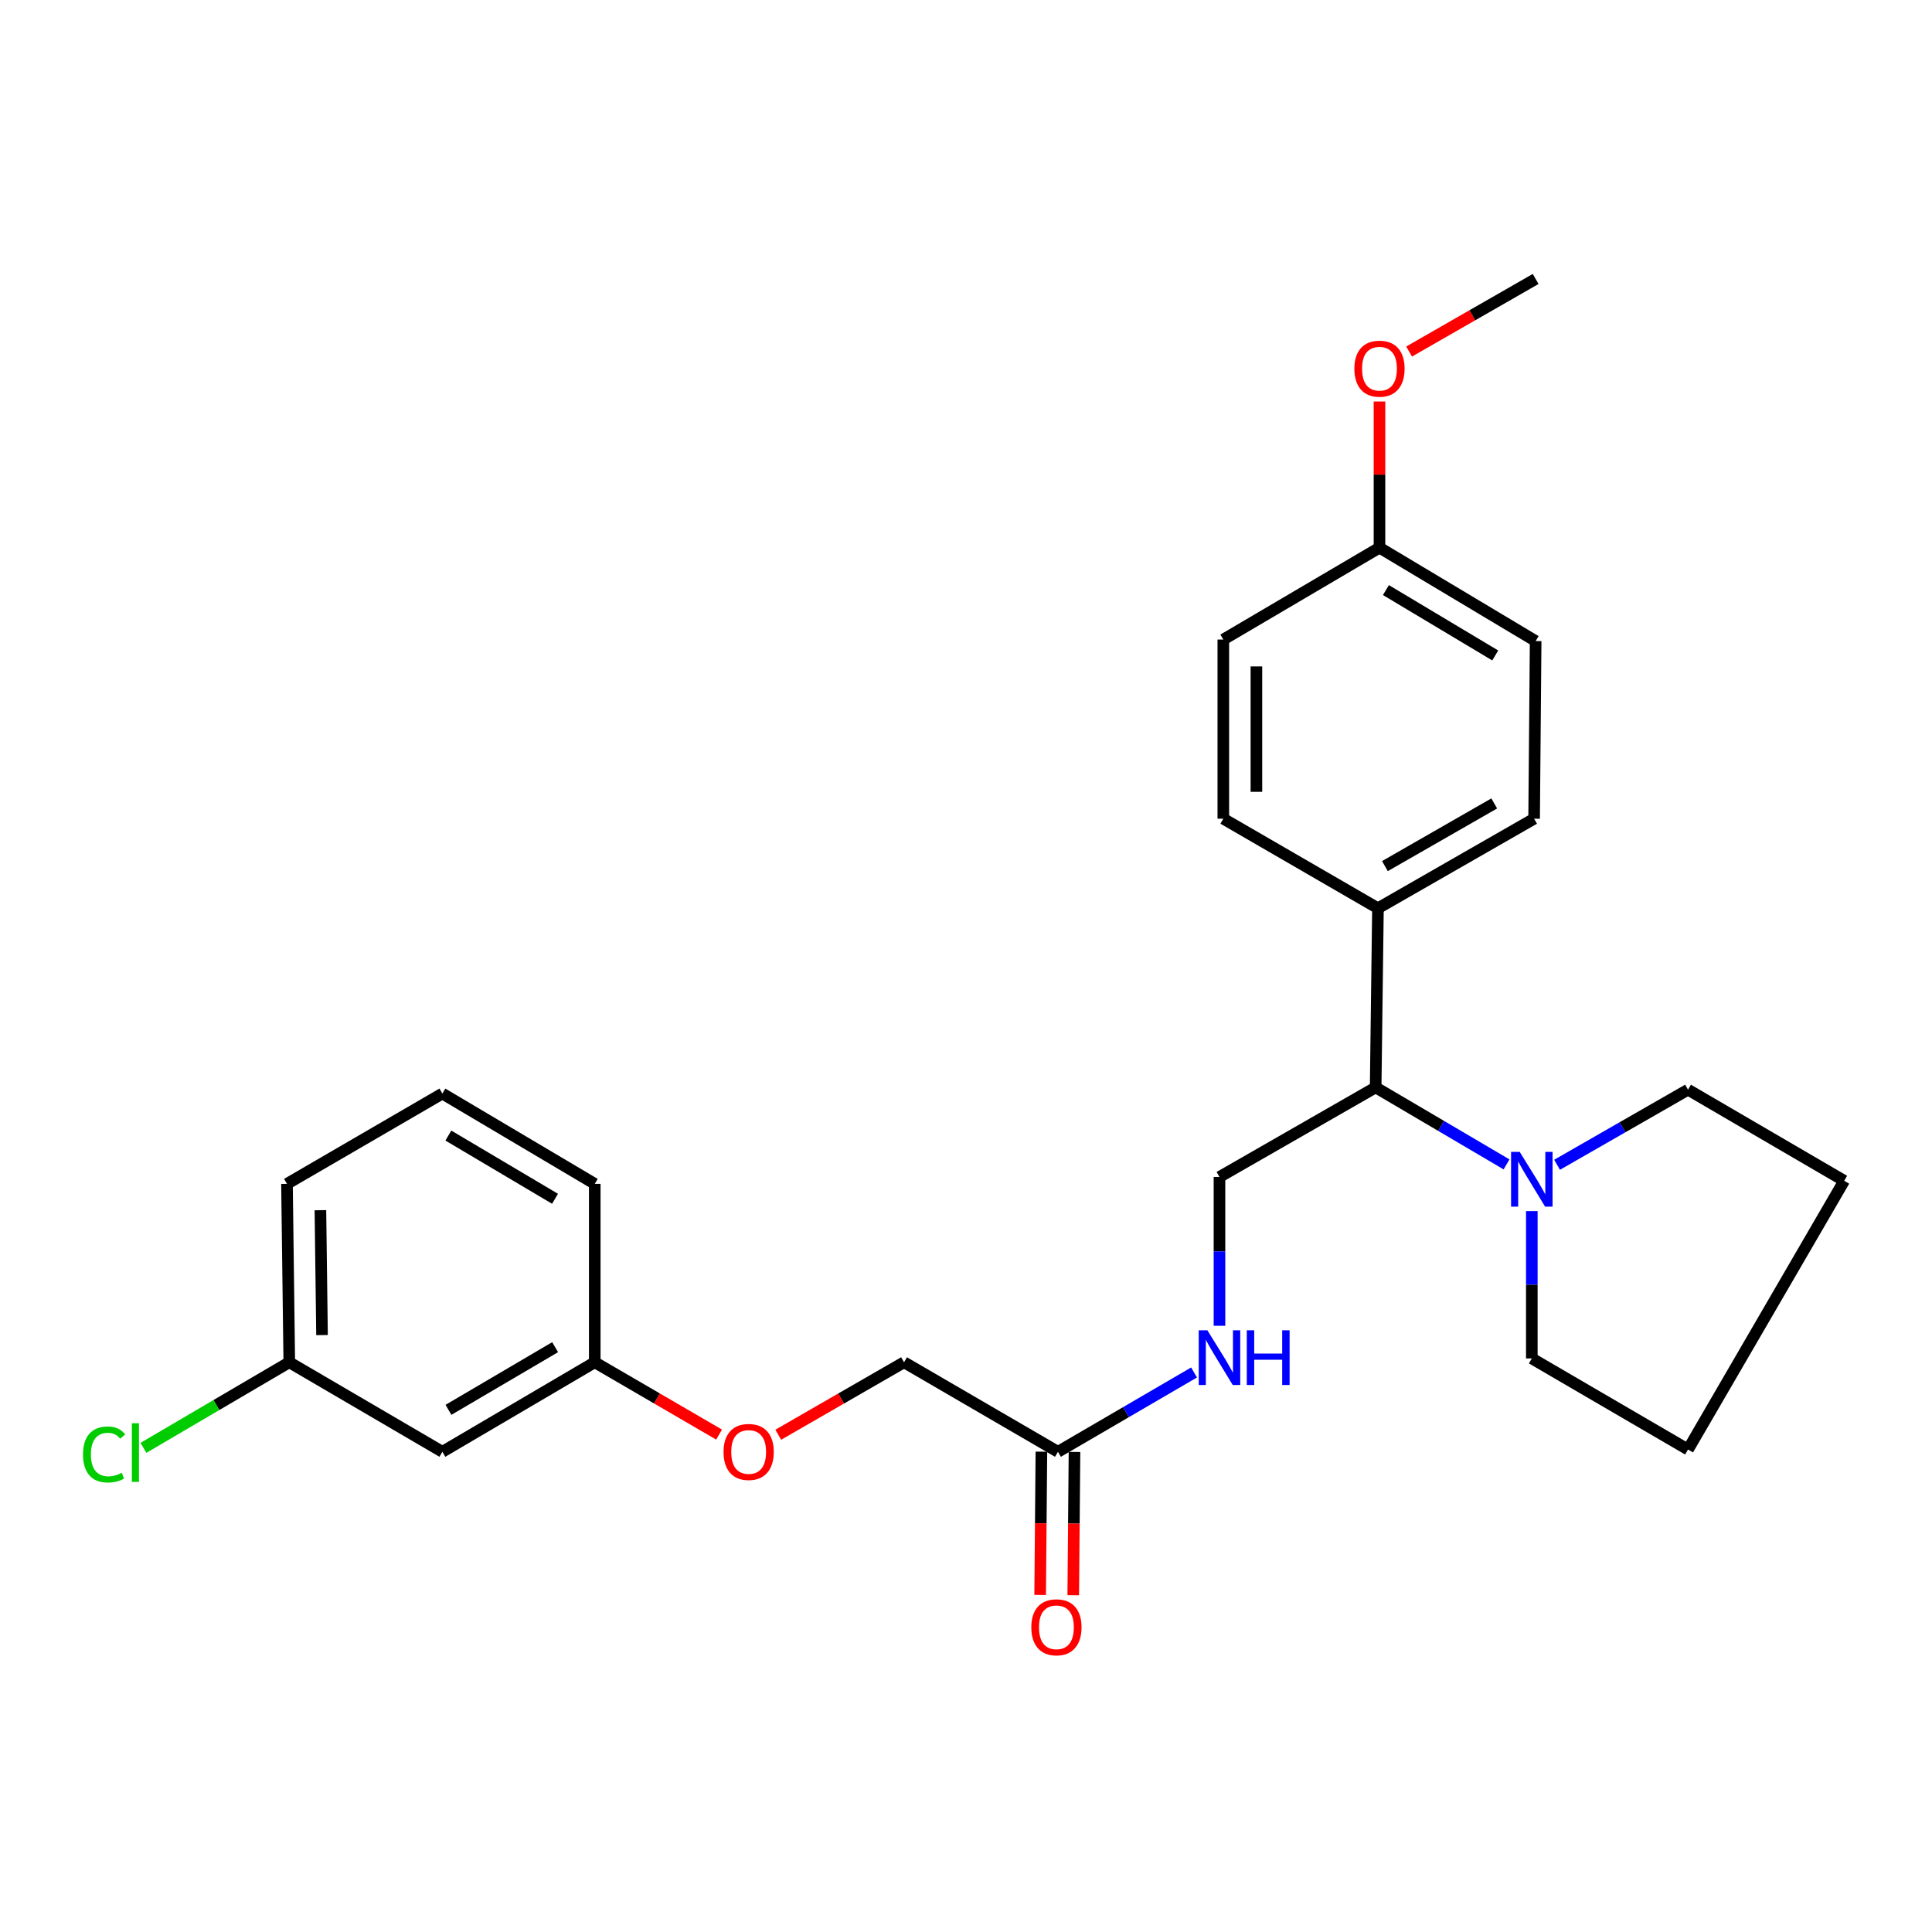 <?xml version='1.0' encoding='iso-8859-1'?>
<svg version='1.1' baseProfile='full'
              xmlns='http://www.w3.org/2000/svg'
                      xmlns:rdkit='http://www.rdkit.org/xml'
                      xmlns:xlink='http://www.w3.org/1999/xlink'
                  xml:space='preserve'
width='1000px' height='1000px' viewBox='0 0 1000 1000'>
<!-- END OF HEADER -->
<rect style='opacity:1.0;fill:#FFFFFF;stroke:none' width='1000' height='1000' x='0' y='0'> </rect>
<path class='bond-0' d='M 779.783,602.689 L 745.91,582.76' style='fill:none;fill-rule:evenodd;stroke:#0000FF;stroke-width:6px;stroke-linecap:butt;stroke-linejoin:miter;stroke-opacity:1' />
<path class='bond-0' d='M 745.91,582.76 L 712.038,562.831' style='fill:none;fill-rule:evenodd;stroke:#000000;stroke-width:6px;stroke-linecap:butt;stroke-linejoin:miter;stroke-opacity:1' />
<path class='bond-17' d='M 792.867,626.865 L 792.867,664.992' style='fill:none;fill-rule:evenodd;stroke:#0000FF;stroke-width:6px;stroke-linecap:butt;stroke-linejoin:miter;stroke-opacity:1' />
<path class='bond-17' d='M 792.867,664.992 L 792.867,703.12' style='fill:none;fill-rule:evenodd;stroke:#000000;stroke-width:6px;stroke-linecap:butt;stroke-linejoin:miter;stroke-opacity:1' />
<path class='bond-18' d='M 805.937,602.891 L 839.827,583.456' style='fill:none;fill-rule:evenodd;stroke:#0000FF;stroke-width:6px;stroke-linecap:butt;stroke-linejoin:miter;stroke-opacity:1' />
<path class='bond-18' d='M 839.827,583.456 L 873.716,564.02' style='fill:none;fill-rule:evenodd;stroke:#000000;stroke-width:6px;stroke-linecap:butt;stroke-linejoin:miter;stroke-opacity:1' />
<path class='bond-1' d='M 712.038,562.831 L 631.198,609.197' style='fill:none;fill-rule:evenodd;stroke:#000000;stroke-width:6px;stroke-linecap:butt;stroke-linejoin:miter;stroke-opacity:1' />
<path class='bond-4' d='M 712.038,562.831 L 713.227,470.108' style='fill:none;fill-rule:evenodd;stroke:#000000;stroke-width:6px;stroke-linecap:butt;stroke-linejoin:miter;stroke-opacity:1' />
<path class='bond-3' d='M 631.198,609.197 L 631.198,647.71' style='fill:none;fill-rule:evenodd;stroke:#000000;stroke-width:6px;stroke-linecap:butt;stroke-linejoin:miter;stroke-opacity:1' />
<path class='bond-3' d='M 631.198,647.71 L 631.198,686.222' style='fill:none;fill-rule:evenodd;stroke:#0000FF;stroke-width:6px;stroke-linecap:butt;stroke-linejoin:miter;stroke-opacity:1' />
<path class='bond-2' d='M 547.59,751.446 L 582.815,730.918' style='fill:none;fill-rule:evenodd;stroke:#000000;stroke-width:6px;stroke-linecap:butt;stroke-linejoin:miter;stroke-opacity:1' />
<path class='bond-2' d='M 582.815,730.918 L 618.039,710.389' style='fill:none;fill-rule:evenodd;stroke:#0000FF;stroke-width:6px;stroke-linecap:butt;stroke-linejoin:miter;stroke-opacity:1' />
<path class='bond-5' d='M 539.027,751.372 L 538.705,788.454' style='fill:none;fill-rule:evenodd;stroke:#000000;stroke-width:6px;stroke-linecap:butt;stroke-linejoin:miter;stroke-opacity:1' />
<path class='bond-5' d='M 538.705,788.454 L 538.382,825.536' style='fill:none;fill-rule:evenodd;stroke:#FF0000;stroke-width:6px;stroke-linecap:butt;stroke-linejoin:miter;stroke-opacity:1' />
<path class='bond-5' d='M 556.154,751.521 L 555.831,788.603' style='fill:none;fill-rule:evenodd;stroke:#000000;stroke-width:6px;stroke-linecap:butt;stroke-linejoin:miter;stroke-opacity:1' />
<path class='bond-5' d='M 555.831,788.603 L 555.508,825.686' style='fill:none;fill-rule:evenodd;stroke:#FF0000;stroke-width:6px;stroke-linecap:butt;stroke-linejoin:miter;stroke-opacity:1' />
<path class='bond-10' d='M 547.59,751.446 L 467.931,705.108' style='fill:none;fill-rule:evenodd;stroke:#000000;stroke-width:6px;stroke-linecap:butt;stroke-linejoin:miter;stroke-opacity:1' />
<path class='bond-7' d='M 713.227,470.108 L 794.057,423.76' style='fill:none;fill-rule:evenodd;stroke:#000000;stroke-width:6px;stroke-linecap:butt;stroke-linejoin:miter;stroke-opacity:1' />
<path class='bond-7' d='M 716.832,448.298 L 773.413,415.855' style='fill:none;fill-rule:evenodd;stroke:#000000;stroke-width:6px;stroke-linecap:butt;stroke-linejoin:miter;stroke-opacity:1' />
<path class='bond-8' d='M 713.227,470.108 L 633.187,423.76' style='fill:none;fill-rule:evenodd;stroke:#000000;stroke-width:6px;stroke-linecap:butt;stroke-linejoin:miter;stroke-opacity:1' />
<path class='bond-6' d='M 228.972,751.446 L 307.842,705.108' style='fill:none;fill-rule:evenodd;stroke:#000000;stroke-width:6px;stroke-linecap:butt;stroke-linejoin:miter;stroke-opacity:1' />
<path class='bond-6' d='M 232.127,729.729 L 287.336,697.292' style='fill:none;fill-rule:evenodd;stroke:#000000;stroke-width:6px;stroke-linecap:butt;stroke-linejoin:miter;stroke-opacity:1' />
<path class='bond-12' d='M 228.972,751.446 L 149.732,705.108' style='fill:none;fill-rule:evenodd;stroke:#000000;stroke-width:6px;stroke-linecap:butt;stroke-linejoin:miter;stroke-opacity:1' />
<path class='bond-15' d='M 794.057,423.76 L 794.846,331.817' style='fill:none;fill-rule:evenodd;stroke:#000000;stroke-width:6px;stroke-linecap:butt;stroke-linejoin:miter;stroke-opacity:1' />
<path class='bond-14' d='M 633.187,423.76 L 633.187,331.028' style='fill:none;fill-rule:evenodd;stroke:#000000;stroke-width:6px;stroke-linecap:butt;stroke-linejoin:miter;stroke-opacity:1' />
<path class='bond-14' d='M 650.314,409.85 L 650.314,344.937' style='fill:none;fill-rule:evenodd;stroke:#000000;stroke-width:6px;stroke-linecap:butt;stroke-linejoin:miter;stroke-opacity:1' />
<path class='bond-9' d='M 402.822,742.62 L 435.376,723.864' style='fill:none;fill-rule:evenodd;stroke:#FF0000;stroke-width:6px;stroke-linecap:butt;stroke-linejoin:miter;stroke-opacity:1' />
<path class='bond-9' d='M 435.376,723.864 L 467.931,705.108' style='fill:none;fill-rule:evenodd;stroke:#000000;stroke-width:6px;stroke-linecap:butt;stroke-linejoin:miter;stroke-opacity:1' />
<path class='bond-11' d='M 372.197,742.544 L 340.02,723.826' style='fill:none;fill-rule:evenodd;stroke:#FF0000;stroke-width:6px;stroke-linecap:butt;stroke-linejoin:miter;stroke-opacity:1' />
<path class='bond-11' d='M 340.02,723.826 L 307.842,705.108' style='fill:none;fill-rule:evenodd;stroke:#000000;stroke-width:6px;stroke-linecap:butt;stroke-linejoin:miter;stroke-opacity:1' />
<path class='bond-21' d='M 307.842,705.108 L 307.842,612.766' style='fill:none;fill-rule:evenodd;stroke:#000000;stroke-width:6px;stroke-linecap:butt;stroke-linejoin:miter;stroke-opacity:1' />
<path class='bond-16' d='M 149.732,705.108 L 111.986,727.26' style='fill:none;fill-rule:evenodd;stroke:#000000;stroke-width:6px;stroke-linecap:butt;stroke-linejoin:miter;stroke-opacity:1' />
<path class='bond-16' d='M 111.986,727.26 L 74.24,749.411' style='fill:none;fill-rule:evenodd;stroke:#00CC00;stroke-width:6px;stroke-linecap:butt;stroke-linejoin:miter;stroke-opacity:1' />
<path class='bond-28' d='M 149.732,705.108 L 148.542,612.766' style='fill:none;fill-rule:evenodd;stroke:#000000;stroke-width:6px;stroke-linecap:butt;stroke-linejoin:miter;stroke-opacity:1' />
<path class='bond-28' d='M 166.679,691.036 L 165.846,626.396' style='fill:none;fill-rule:evenodd;stroke:#000000;stroke-width:6px;stroke-linecap:butt;stroke-linejoin:miter;stroke-opacity:1' />
<path class='bond-13' d='M 714.017,283.472 L 633.187,331.028' style='fill:none;fill-rule:evenodd;stroke:#000000;stroke-width:6px;stroke-linecap:butt;stroke-linejoin:miter;stroke-opacity:1' />
<path class='bond-19' d='M 714.017,283.472 L 714.017,245.649' style='fill:none;fill-rule:evenodd;stroke:#000000;stroke-width:6px;stroke-linecap:butt;stroke-linejoin:miter;stroke-opacity:1' />
<path class='bond-19' d='M 714.017,245.649 L 714.017,207.826' style='fill:none;fill-rule:evenodd;stroke:#FF0000;stroke-width:6px;stroke-linecap:butt;stroke-linejoin:miter;stroke-opacity:1' />
<path class='bond-27' d='M 714.017,283.472 L 794.846,331.817' style='fill:none;fill-rule:evenodd;stroke:#000000;stroke-width:6px;stroke-linecap:butt;stroke-linejoin:miter;stroke-opacity:1' />
<path class='bond-27' d='M 717.35,305.422 L 773.93,339.264' style='fill:none;fill-rule:evenodd;stroke:#000000;stroke-width:6px;stroke-linecap:butt;stroke-linejoin:miter;stroke-opacity:1' />
<path class='bond-25' d='M 792.867,703.12 L 873.716,750.266' style='fill:none;fill-rule:evenodd;stroke:#000000;stroke-width:6px;stroke-linecap:butt;stroke-linejoin:miter;stroke-opacity:1' />
<path class='bond-24' d='M 873.716,564.02 L 954.545,611.177' style='fill:none;fill-rule:evenodd;stroke:#000000;stroke-width:6px;stroke-linecap:butt;stroke-linejoin:miter;stroke-opacity:1' />
<path class='bond-23' d='M 729.346,181.957 L 762.096,163.174' style='fill:none;fill-rule:evenodd;stroke:#FF0000;stroke-width:6px;stroke-linecap:butt;stroke-linejoin:miter;stroke-opacity:1' />
<path class='bond-23' d='M 762.096,163.174 L 794.846,144.391' style='fill:none;fill-rule:evenodd;stroke:#000000;stroke-width:6px;stroke-linecap:butt;stroke-linejoin:miter;stroke-opacity:1' />
<path class='bond-20' d='M 228.972,566.019 L 307.842,612.766' style='fill:none;fill-rule:evenodd;stroke:#000000;stroke-width:6px;stroke-linecap:butt;stroke-linejoin:miter;stroke-opacity:1' />
<path class='bond-20' d='M 232.07,587.764 L 287.279,620.487' style='fill:none;fill-rule:evenodd;stroke:#000000;stroke-width:6px;stroke-linecap:butt;stroke-linejoin:miter;stroke-opacity:1' />
<path class='bond-22' d='M 228.972,566.019 L 148.542,612.766' style='fill:none;fill-rule:evenodd;stroke:#000000;stroke-width:6px;stroke-linecap:butt;stroke-linejoin:miter;stroke-opacity:1' />
<path class='bond-26' d='M 954.545,611.177 L 873.716,750.266' style='fill:none;fill-rule:evenodd;stroke:#000000;stroke-width:6px;stroke-linecap:butt;stroke-linejoin:miter;stroke-opacity:1' />
<path  class='atom-0' d='M 786.607 596.227
L 795.887 611.227
Q 796.807 612.707, 798.287 615.387
Q 799.767 618.067, 799.847 618.227
L 799.847 596.227
L 803.607 596.227
L 803.607 624.547
L 799.727 624.547
L 789.767 608.147
Q 788.607 606.227, 787.367 604.027
Q 786.167 601.827, 785.807 601.147
L 785.807 624.547
L 782.127 624.547
L 782.127 596.227
L 786.607 596.227
' fill='#0000FF'/>
<path  class='atom-4' d='M 624.938 688.56
L 634.218 703.56
Q 635.138 705.04, 636.618 707.72
Q 638.098 710.4, 638.178 710.56
L 638.178 688.56
L 641.938 688.56
L 641.938 716.88
L 638.058 716.88
L 628.098 700.48
Q 626.938 698.56, 625.698 696.36
Q 624.498 694.16, 624.138 693.48
L 624.138 716.88
L 620.458 716.88
L 620.458 688.56
L 624.938 688.56
' fill='#0000FF'/>
<path  class='atom-4' d='M 645.338 688.56
L 649.178 688.56
L 649.178 700.6
L 663.658 700.6
L 663.658 688.56
L 667.498 688.56
L 667.498 716.88
L 663.658 716.88
L 663.658 703.8
L 649.178 703.8
L 649.178 716.88
L 645.338 716.88
L 645.338 688.56
' fill='#0000FF'/>
<path  class='atom-6' d='M 533.801 842.28
Q 533.801 835.48, 537.161 831.68
Q 540.521 827.88, 546.801 827.88
Q 553.081 827.88, 556.441 831.68
Q 559.801 835.48, 559.801 842.28
Q 559.801 849.16, 556.401 853.08
Q 553.001 856.96, 546.801 856.96
Q 540.561 856.96, 537.161 853.08
Q 533.801 849.2, 533.801 842.28
M 546.801 853.76
Q 551.121 853.76, 553.441 850.88
Q 555.801 847.96, 555.801 842.28
Q 555.801 836.72, 553.441 833.92
Q 551.121 831.08, 546.801 831.08
Q 542.481 831.08, 540.121 833.88
Q 537.801 836.68, 537.801 842.28
Q 537.801 848, 540.121 850.88
Q 542.481 853.76, 546.801 853.76
' fill='#FF0000'/>
<path  class='atom-10' d='M 374.501 751.526
Q 374.501 744.726, 377.861 740.926
Q 381.221 737.126, 387.501 737.126
Q 393.781 737.126, 397.141 740.926
Q 400.501 744.726, 400.501 751.526
Q 400.501 758.406, 397.101 762.326
Q 393.701 766.206, 387.501 766.206
Q 381.261 766.206, 377.861 762.326
Q 374.501 758.446, 374.501 751.526
M 387.501 763.006
Q 391.821 763.006, 394.141 760.126
Q 396.501 757.206, 396.501 751.526
Q 396.501 745.966, 394.141 743.166
Q 391.821 740.326, 387.501 740.326
Q 383.181 740.326, 380.821 743.126
Q 378.501 745.926, 378.501 751.526
Q 378.501 757.246, 380.821 760.126
Q 383.181 763.006, 387.501 763.006
' fill='#FF0000'/>
<path  class='atom-17' d='M 42.971 752.826
Q 42.971 745.786, 46.251 742.106
Q 49.571 738.386, 55.851 738.386
Q 61.691 738.386, 64.811 742.506
L 62.171 744.666
Q 59.891 741.666, 55.851 741.666
Q 51.571 741.666, 49.291 744.546
Q 47.051 747.386, 47.051 752.826
Q 47.051 758.426, 49.371 761.306
Q 51.731 764.186, 56.291 764.186
Q 59.411 764.186, 63.051 762.306
L 64.171 765.306
Q 62.691 766.266, 60.451 766.826
Q 58.211 767.386, 55.731 767.386
Q 49.571 767.386, 46.251 763.626
Q 42.971 759.866, 42.971 752.826
' fill='#00CC00'/>
<path  class='atom-17' d='M 68.251 736.666
L 71.931 736.666
L 71.931 767.026
L 68.251 767.026
L 68.251 736.666
' fill='#00CC00'/>
<path  class='atom-20' d='M 701.017 190.828
Q 701.017 184.028, 704.377 180.228
Q 707.737 176.428, 714.017 176.428
Q 720.297 176.428, 723.657 180.228
Q 727.017 184.028, 727.017 190.828
Q 727.017 197.708, 723.617 201.628
Q 720.217 205.508, 714.017 205.508
Q 707.777 205.508, 704.377 201.628
Q 701.017 197.748, 701.017 190.828
M 714.017 202.308
Q 718.337 202.308, 720.657 199.428
Q 723.017 196.508, 723.017 190.828
Q 723.017 185.268, 720.657 182.468
Q 718.337 179.628, 714.017 179.628
Q 709.697 179.628, 707.337 182.428
Q 705.017 185.228, 705.017 190.828
Q 705.017 196.548, 707.337 199.428
Q 709.697 202.308, 714.017 202.308
' fill='#FF0000'/>
</svg>
